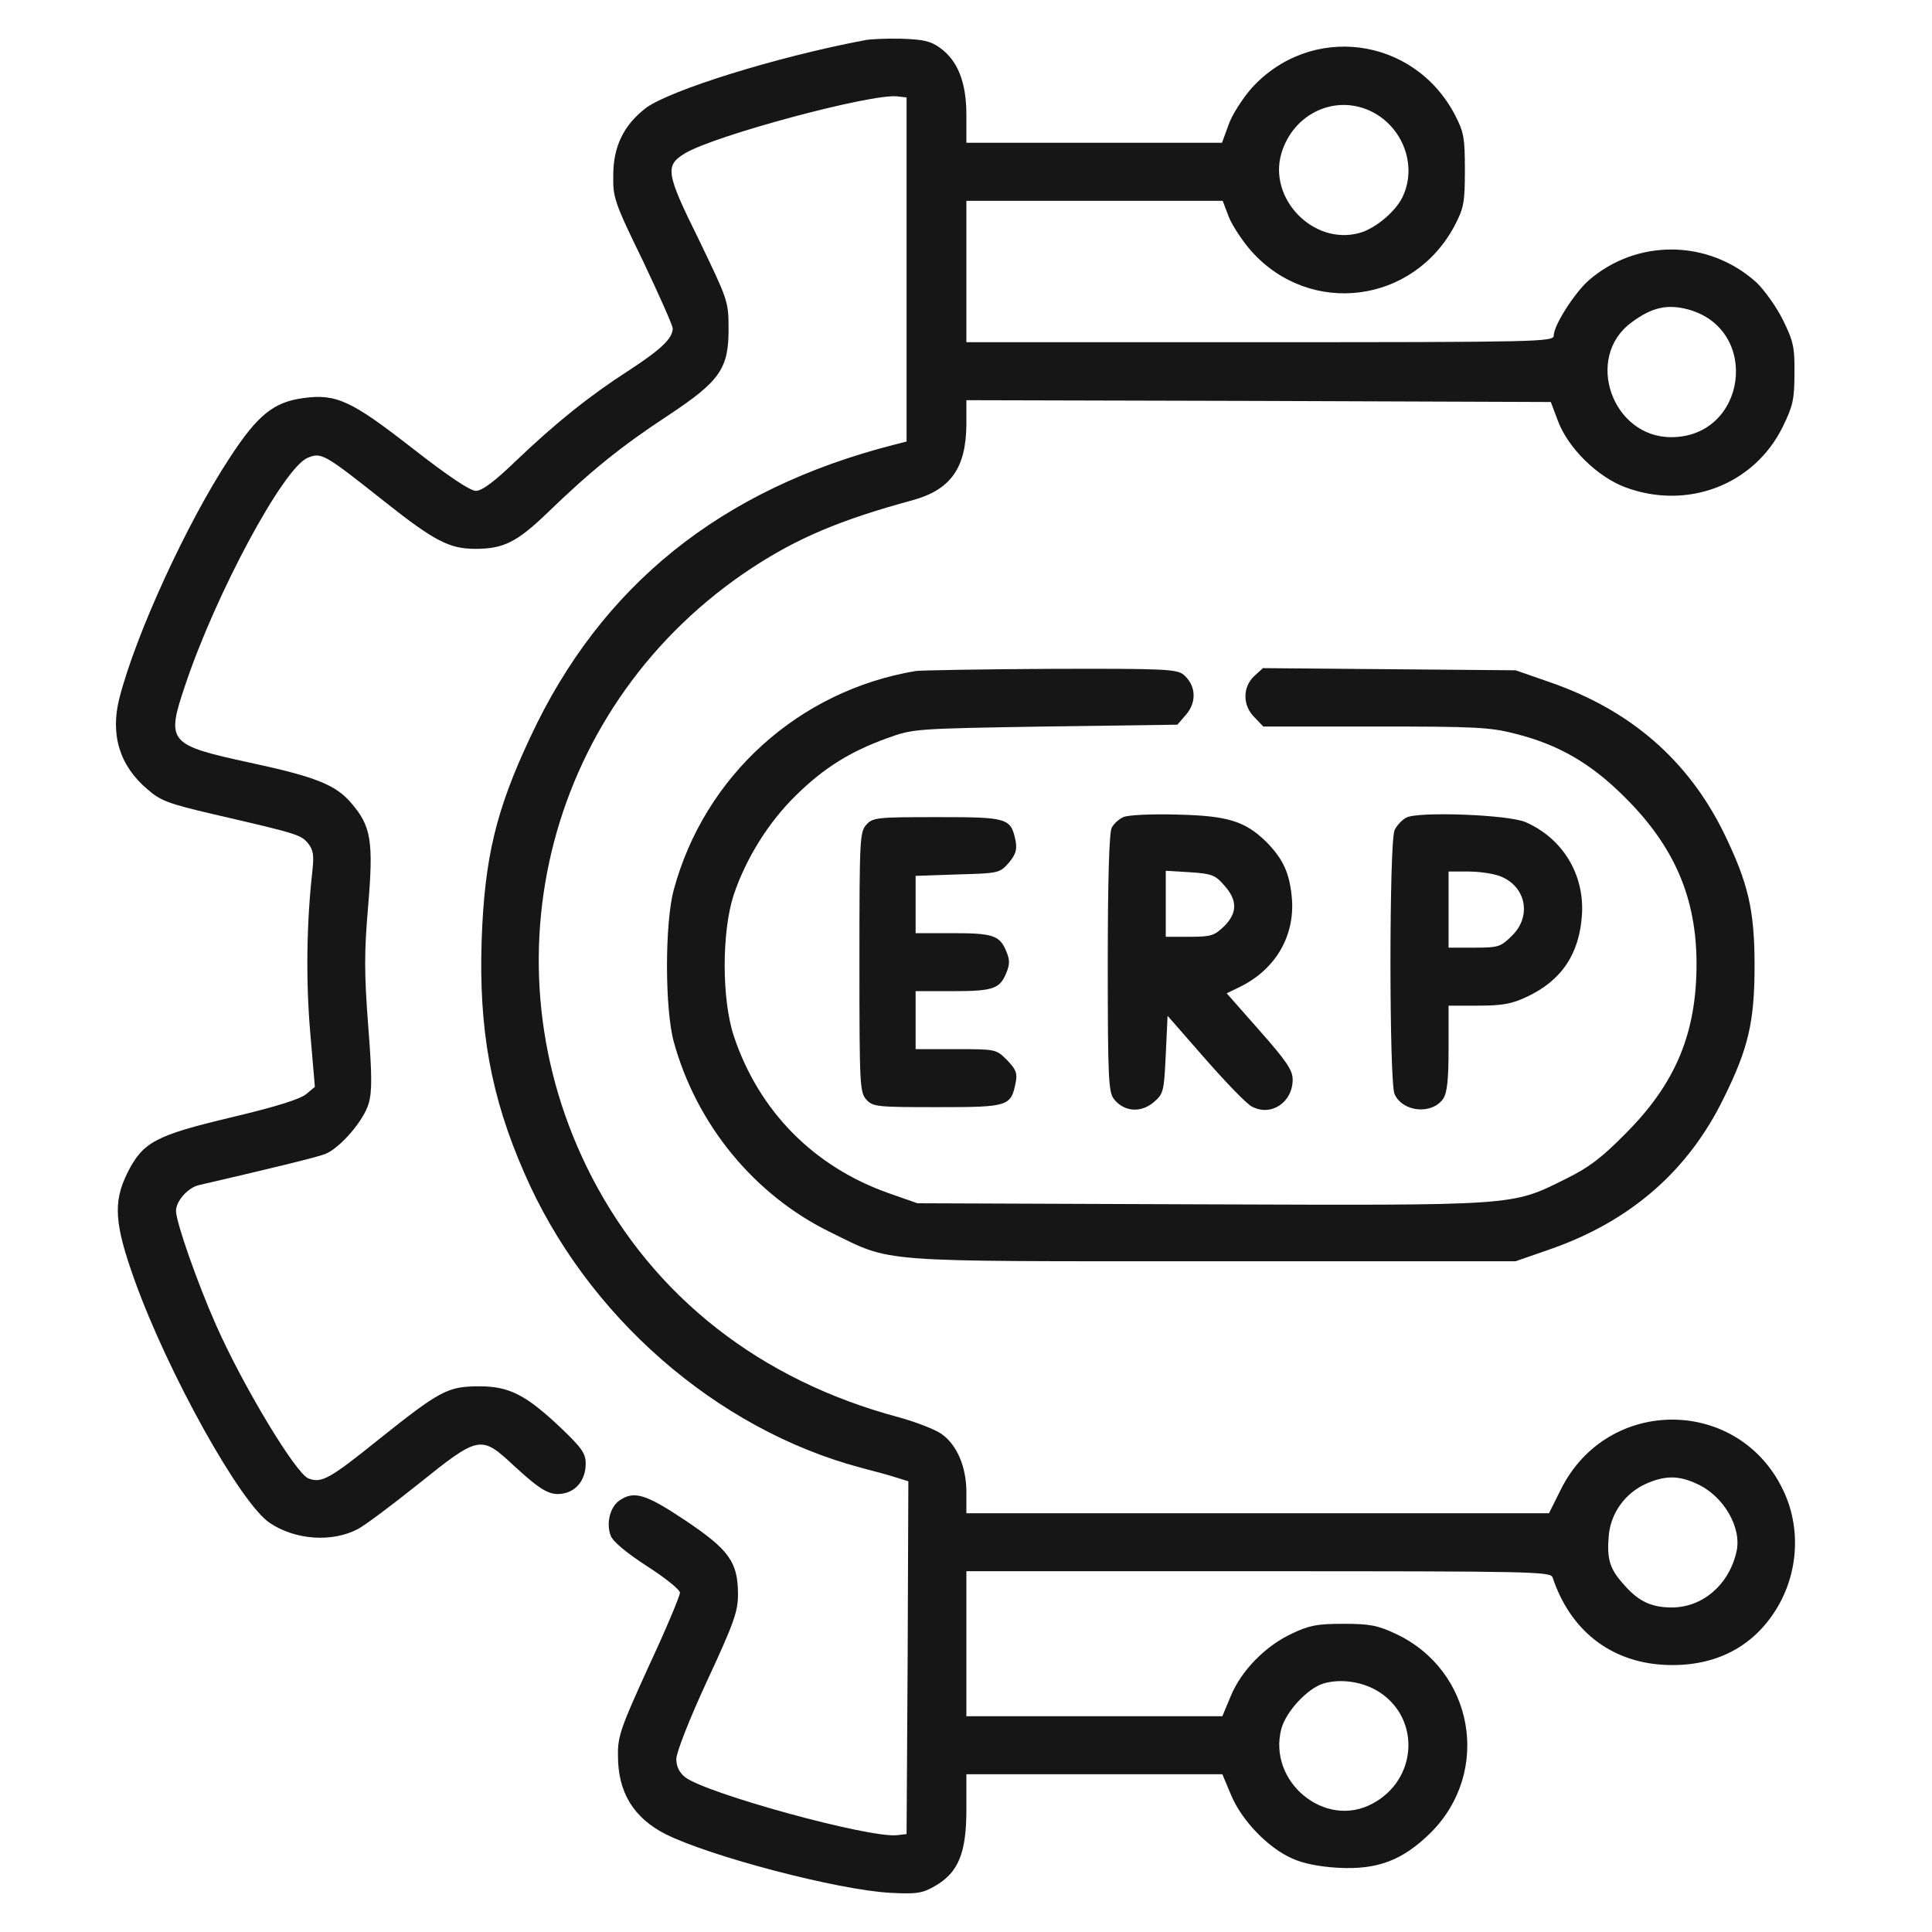 <svg width="50" height="50" viewBox="0 0 50 50" fill="none" xmlns="http://www.w3.org/2000/svg">
<path d="M22.383 1.04C20.093 1.472 17.335 2.335 16.715 2.795C16.143 3.236 15.871 3.789 15.871 4.54C15.861 5.112 15.899 5.234 16.64 6.754C17.062 7.645 17.41 8.424 17.41 8.499C17.41 8.753 17.109 9.043 16.302 9.569C15.252 10.244 14.379 10.948 13.356 11.924C12.793 12.468 12.474 12.703 12.315 12.703C12.165 12.703 11.592 12.318 10.654 11.586C9.087 10.366 8.702 10.188 7.858 10.301C7.079 10.404 6.666 10.742 5.944 11.849C4.827 13.547 3.514 16.418 3.092 18.06C2.848 19.008 3.092 19.815 3.814 20.425C4.152 20.725 4.368 20.8 5.484 21.063C7.67 21.569 7.783 21.598 7.971 21.823C8.111 22.001 8.13 22.132 8.083 22.555C7.933 23.887 7.914 25.369 8.027 26.702L8.149 28.128L7.924 28.316C7.764 28.447 7.136 28.644 5.991 28.916C4.021 29.385 3.701 29.554 3.298 30.352C2.923 31.112 2.96 31.674 3.486 33.138C4.34 35.521 6.225 38.918 6.985 39.415C7.642 39.856 8.59 39.922 9.256 39.575C9.425 39.49 10.129 38.965 10.832 38.402C12.399 37.145 12.446 37.135 13.3 37.933C14.023 38.599 14.248 38.721 14.604 38.646C14.942 38.571 15.158 38.271 15.158 37.877C15.158 37.614 15.055 37.473 14.539 36.976C13.619 36.103 13.187 35.878 12.409 35.878C11.583 35.878 11.395 35.981 9.772 37.276C8.524 38.28 8.318 38.392 7.98 38.261C7.652 38.13 6.282 35.859 5.587 34.283C5.109 33.204 4.555 31.628 4.555 31.337C4.555 31.083 4.865 30.736 5.146 30.671C6.892 30.267 8.215 29.948 8.421 29.864C8.806 29.704 9.406 29.01 9.538 28.569C9.631 28.259 9.631 27.846 9.528 26.533C9.425 25.172 9.425 24.637 9.528 23.446C9.669 21.766 9.603 21.382 9.097 20.791C8.693 20.312 8.177 20.106 6.479 19.74C4.358 19.28 4.293 19.214 4.79 17.741C5.587 15.358 7.333 12.112 7.961 11.849C8.318 11.699 8.393 11.746 9.932 12.965C11.245 14.007 11.63 14.204 12.306 14.204C13.037 14.204 13.384 14.026 14.173 13.266C15.28 12.196 16.077 11.549 17.278 10.761C18.639 9.86 18.864 9.541 18.855 8.48C18.855 7.796 18.826 7.739 18.085 6.2C17.231 4.474 17.203 4.286 17.729 3.967C18.489 3.508 22.542 2.419 23.218 2.494L23.462 2.522V6.979V11.427L23.133 11.511C18.657 12.656 15.552 15.152 13.722 19.083C12.831 20.978 12.54 22.207 12.465 24.337C12.39 26.627 12.7 28.372 13.563 30.342C15.158 34.039 18.536 36.995 22.298 37.989C22.626 38.074 23.039 38.186 23.208 38.242L23.508 38.336L23.49 42.896L23.462 47.466L23.218 47.494C22.505 47.578 18.273 46.415 17.729 45.992C17.578 45.871 17.503 45.711 17.503 45.523C17.503 45.355 17.841 44.491 18.301 43.497C18.995 42.005 19.099 41.705 19.099 41.264C19.099 40.429 18.873 40.11 17.738 39.35C16.715 38.665 16.406 38.571 16.03 38.834C15.786 39.002 15.683 39.425 15.805 39.744C15.861 39.894 16.209 40.185 16.744 40.532C17.213 40.832 17.597 41.142 17.597 41.217C17.597 41.301 17.241 42.155 16.79 43.121C16.068 44.707 15.983 44.932 15.993 45.439C15.993 46.387 16.396 47.043 17.222 47.466C18.385 48.047 21.679 48.911 23.039 48.986C23.743 49.023 23.874 48.995 24.203 48.807C24.803 48.46 25.01 47.953 25.01 46.837V45.917H28.322H31.634L31.859 46.452C32.131 47.109 32.816 47.822 33.435 48.094C33.717 48.226 34.139 48.31 34.627 48.338C35.659 48.395 36.306 48.141 37.029 47.428C38.605 45.852 38.145 43.234 36.128 42.286C35.65 42.061 35.443 42.024 34.768 42.024C34.102 42.024 33.886 42.061 33.435 42.277C32.75 42.596 32.122 43.234 31.85 43.9L31.634 44.416H28.322H25.01V42.54V40.663H32.563C39.675 40.663 40.125 40.672 40.181 40.823C40.632 42.183 41.664 42.999 43.034 43.084C44.282 43.159 45.286 42.69 45.914 41.733C46.524 40.813 46.627 39.622 46.177 38.627C45.051 36.141 41.598 36.103 40.388 38.561L40.088 39.162H32.553H25.01V38.618C25.01 37.961 24.766 37.389 24.362 37.107C24.203 36.995 23.696 36.797 23.246 36.675C19.671 35.718 16.922 33.56 15.317 30.464C12.437 24.891 14.21 18.154 19.455 14.701C20.628 13.932 21.716 13.463 23.612 12.947C24.606 12.675 25 12.112 25.01 10.986V10.357L32.572 10.376L40.135 10.404L40.322 10.901C40.585 11.595 41.336 12.337 42.058 12.609C43.663 13.209 45.398 12.553 46.139 11.042C46.402 10.507 46.44 10.329 46.44 9.663C46.449 8.987 46.412 8.828 46.139 8.274C45.971 7.936 45.661 7.505 45.455 7.308C44.216 6.191 42.358 6.172 41.11 7.261C40.735 7.598 40.21 8.424 40.21 8.687C40.21 8.846 39.787 8.856 32.61 8.856H25.01V7.026V5.197H28.331H31.643L31.803 5.619C31.896 5.844 32.159 6.247 32.394 6.51C33.914 8.199 36.578 7.861 37.648 5.835C37.883 5.384 37.911 5.243 37.911 4.399C37.911 3.555 37.883 3.414 37.648 2.963C36.578 0.937 33.914 0.599 32.385 2.288C32.15 2.56 31.878 2.982 31.793 3.236L31.625 3.695H28.322H25.01V2.973C25.01 2.128 24.785 1.565 24.325 1.237C24.081 1.059 23.884 1.021 23.321 1.002C22.936 0.993 22.514 1.012 22.383 1.04ZM35.518 2.898C36.297 3.301 36.663 4.249 36.325 5.037C36.166 5.44 35.603 5.919 35.171 6.032C33.989 6.351 32.816 5.14 33.163 3.967C33.473 2.926 34.58 2.419 35.518 2.898ZM43.7 8.011C45.577 8.537 45.201 11.314 43.25 11.314C41.72 11.314 40.998 9.25 42.218 8.349C42.743 7.955 43.146 7.861 43.7 8.011ZM43.916 38.402C44.61 38.712 45.089 39.547 44.938 40.166C44.742 41.02 44.056 41.601 43.268 41.601C42.734 41.601 42.396 41.442 42.011 40.992C41.655 40.597 41.58 40.335 41.636 39.725C41.692 39.153 42.058 38.646 42.593 38.402C43.081 38.186 43.437 38.177 43.916 38.402ZM35.706 43.797C36.776 44.501 36.672 46.068 35.518 46.678C34.289 47.344 32.797 46.105 33.163 44.735C33.285 44.294 33.829 43.703 34.242 43.572C34.702 43.431 35.293 43.525 35.706 43.797Z" fill="#161616"/>
<path d="M23.696 17.366C20.675 17.873 18.235 20.078 17.438 23.024C17.203 23.878 17.203 26.111 17.438 26.965C18.029 29.113 19.53 30.933 21.491 31.89C23.124 32.688 22.551 32.641 31.39 32.641H39.224L40.116 32.331C42.189 31.609 43.691 30.305 44.61 28.419C45.248 27.133 45.408 26.439 45.408 24.994C45.408 23.559 45.248 22.864 44.62 21.57C43.691 19.674 42.199 18.379 40.116 17.657L39.224 17.347L35.95 17.319L32.685 17.291L32.459 17.497C32.15 17.788 32.159 18.267 32.469 18.567L32.694 18.802H35.593C38.174 18.802 38.568 18.82 39.215 18.989C40.341 19.271 41.176 19.759 42.049 20.631C43.334 21.907 43.906 23.24 43.906 24.947C43.906 26.73 43.372 28.025 42.086 29.32C41.458 29.958 41.129 30.211 40.519 30.511C39.102 31.215 39.3 31.196 31.061 31.168L23.743 31.14L22.992 30.877C21.059 30.192 19.643 28.757 18.995 26.824C18.676 25.876 18.676 24.122 18.986 23.165C19.305 22.217 19.887 21.279 20.6 20.584C21.322 19.871 22.007 19.449 22.964 19.102C23.64 18.858 23.677 18.858 27.055 18.802L30.47 18.755L30.705 18.483C30.977 18.154 30.949 17.732 30.63 17.46C30.452 17.319 30.151 17.3 27.177 17.31C25.394 17.319 23.827 17.347 23.696 17.366Z" fill="#161616"/>
<path d="M29.072 21.147C28.96 21.194 28.828 21.316 28.772 21.419C28.706 21.541 28.669 22.752 28.669 24.928C28.669 27.959 28.688 28.278 28.838 28.456C29.101 28.775 29.523 28.803 29.851 28.531C30.114 28.306 30.123 28.259 30.17 27.293L30.217 26.289L31.193 27.405C31.728 28.015 32.263 28.569 32.394 28.635C32.891 28.907 33.454 28.531 33.454 27.94C33.454 27.696 33.295 27.462 32.6 26.674L31.747 25.707L32.112 25.529C33.013 25.078 33.51 24.225 33.435 23.258C33.379 22.602 33.21 22.236 32.779 21.795C32.225 21.25 31.775 21.11 30.452 21.081C29.804 21.063 29.185 21.091 29.072 21.147ZM31.681 22.911C32.028 23.296 32.028 23.624 31.681 23.971C31.427 24.215 31.343 24.244 30.789 24.244H30.17V23.39V22.536L30.789 22.573C31.352 22.611 31.446 22.639 31.681 22.911Z" fill="#161616"/>
<path d="M36.4 21.157C36.288 21.213 36.147 21.363 36.091 21.485C35.95 21.814 35.95 27.997 36.091 28.316C36.306 28.785 37.057 28.851 37.348 28.438C37.451 28.288 37.489 27.95 37.489 27.134V26.026H38.267C38.877 26.026 39.131 25.979 39.506 25.801C40.416 25.379 40.876 24.685 40.941 23.671C41.007 22.63 40.444 21.701 39.487 21.279C39.046 21.082 36.719 20.997 36.4 21.157ZM38.849 22.686C39.497 22.958 39.637 23.709 39.14 24.206C38.84 24.506 38.783 24.525 38.155 24.525H37.489V23.54V22.555H38.005C38.296 22.555 38.671 22.611 38.849 22.686Z" fill="#161616"/>
<path d="M22.42 21.344C22.251 21.532 22.242 21.729 22.242 24.9C22.242 28.072 22.251 28.269 22.42 28.456C22.589 28.644 22.692 28.653 24.259 28.653C26.098 28.653 26.164 28.635 26.286 28.015C26.333 27.771 26.295 27.677 26.061 27.434C25.779 27.152 25.77 27.152 24.738 27.152H23.696V26.401V25.651H24.644C25.695 25.651 25.873 25.595 26.042 25.182C26.136 24.956 26.136 24.844 26.042 24.619C25.873 24.206 25.695 24.15 24.644 24.15H23.696V23.408V22.667L24.785 22.63C25.854 22.602 25.873 22.592 26.108 22.329C26.286 22.114 26.323 21.992 26.286 21.776C26.164 21.166 26.089 21.147 24.259 21.147C22.692 21.147 22.589 21.157 22.42 21.344Z" fill="#161616"/>
</svg>
